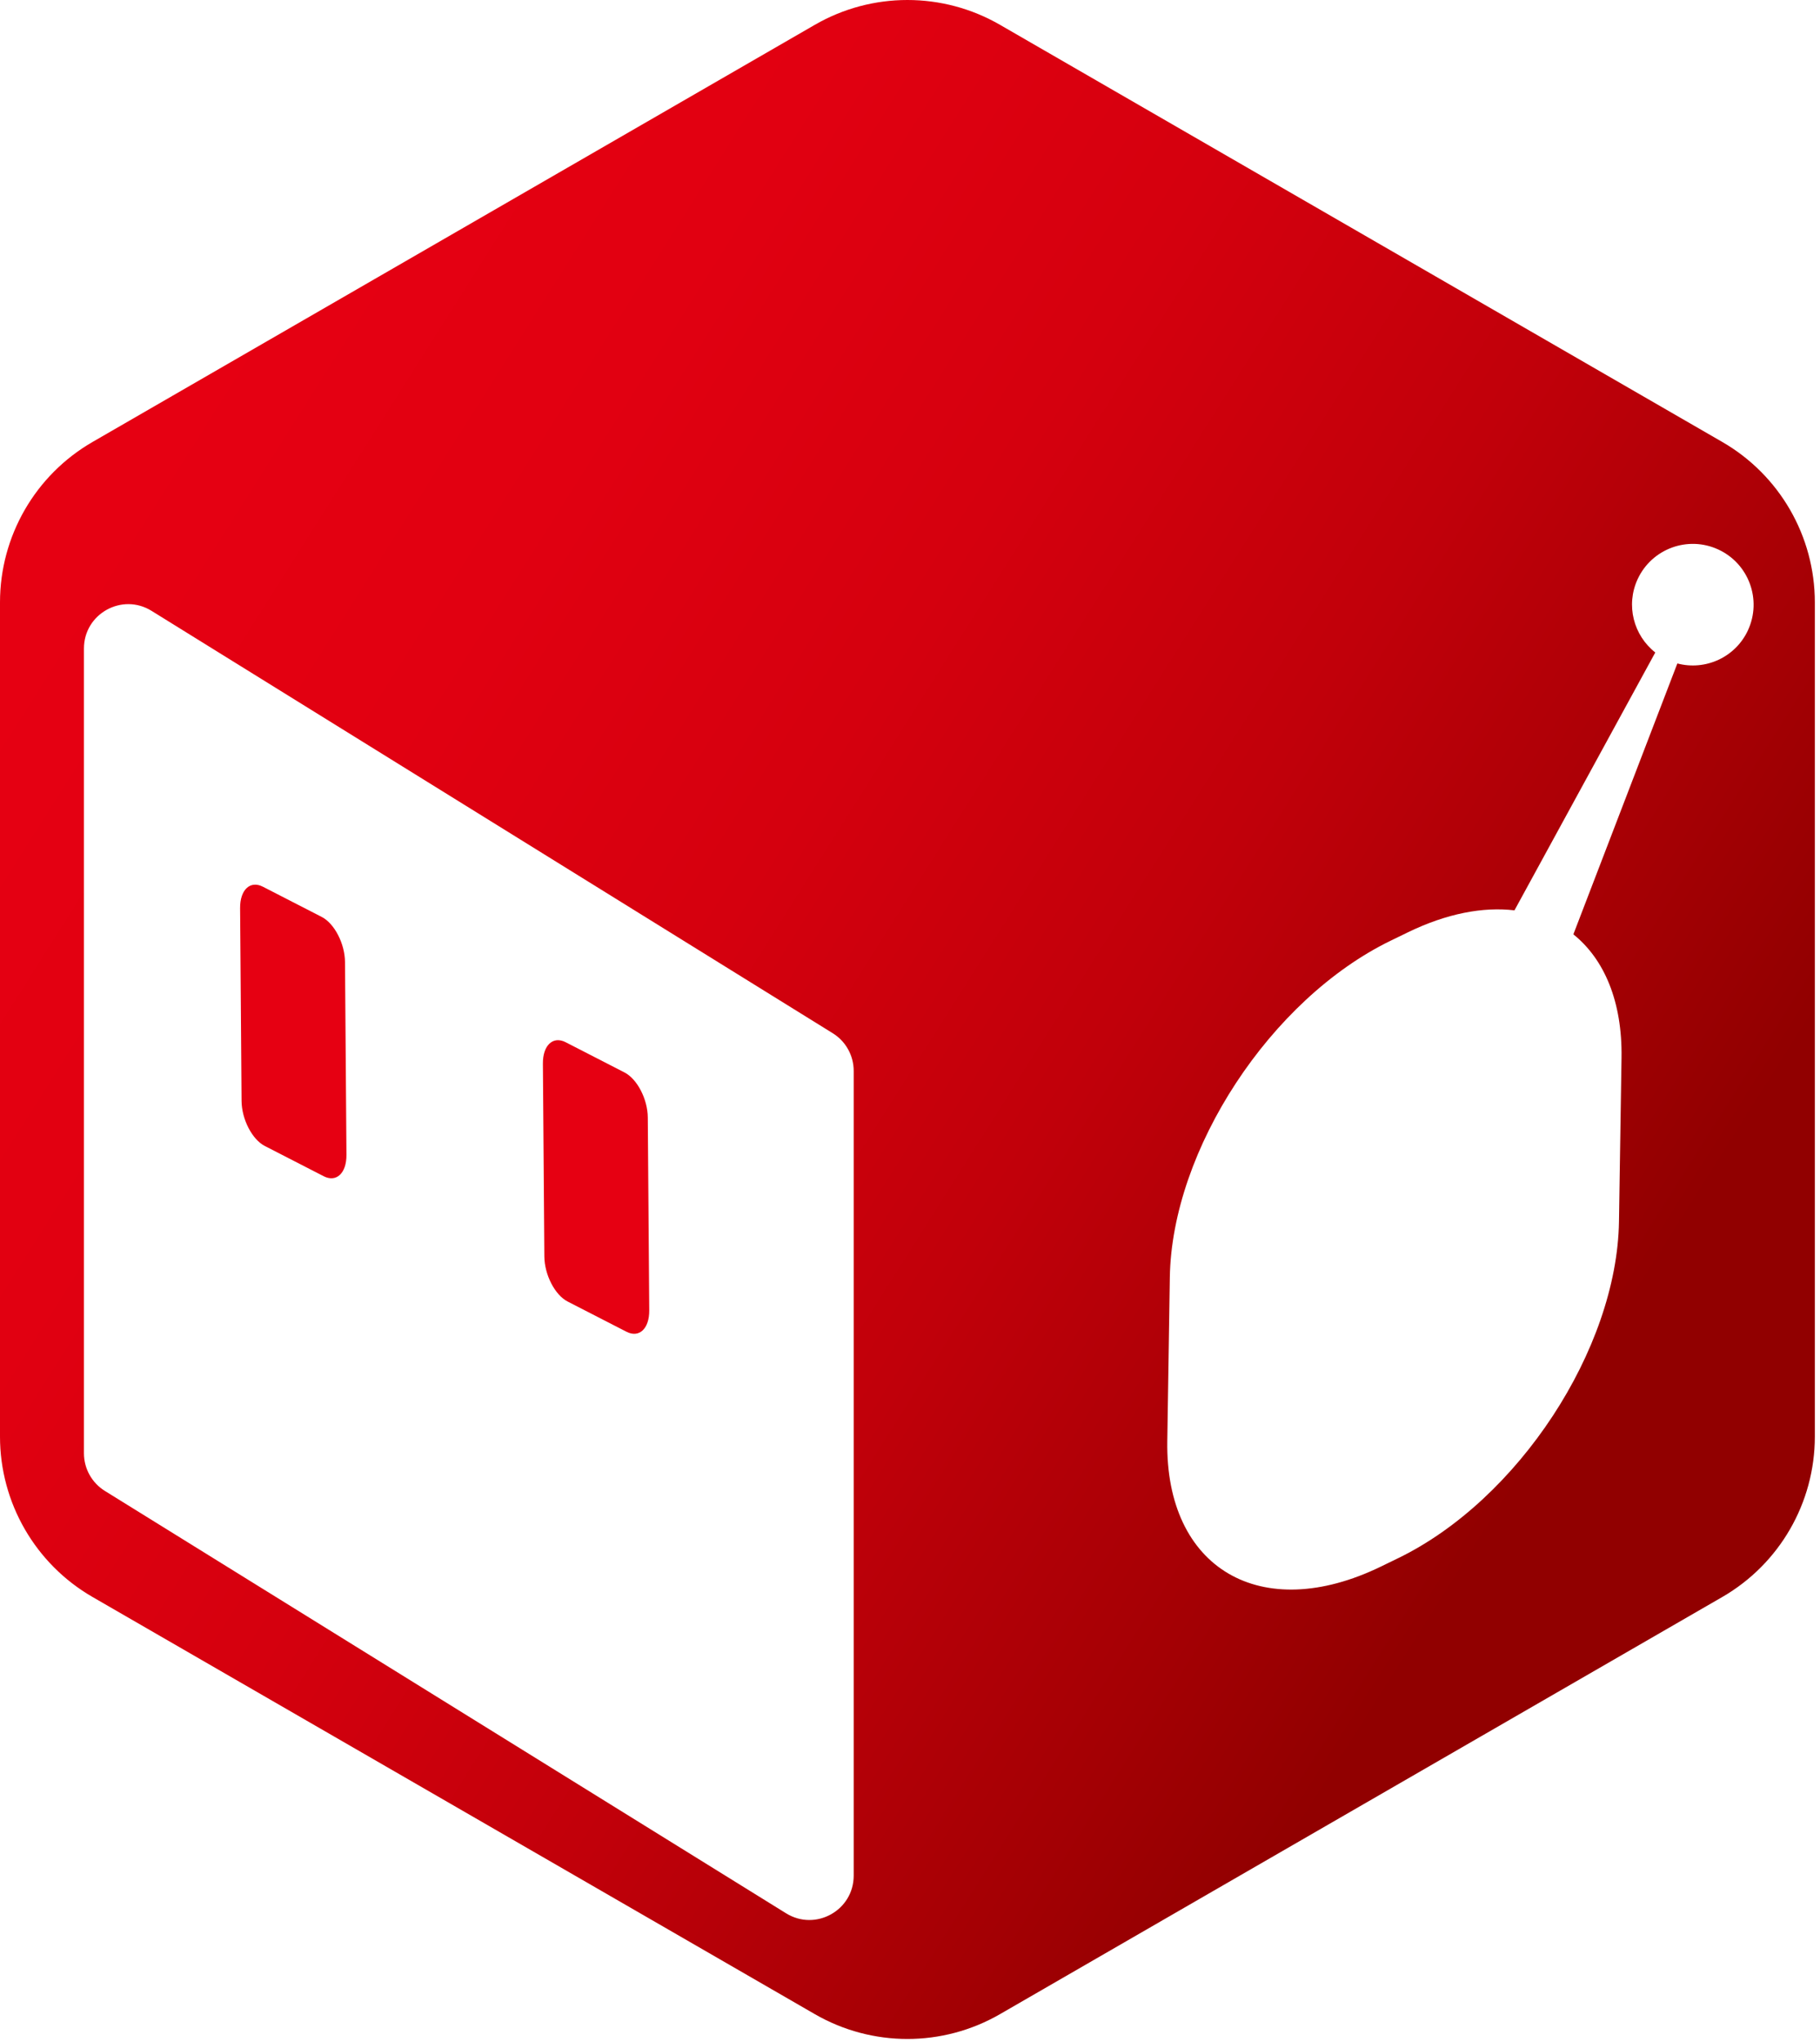 <svg width="271" height="304" viewBox="0 0 271 304" fill="none" xmlns="http://www.w3.org/2000/svg">
<path d="M256.446 65.785L148.899 3.693C140.37 -1.231 129.861 -1.231 121.331 3.693L13.784 65.785C5.254 70.709 0 79.81 0 89.659V213.843C0 223.692 5.254 232.793 13.784 237.717L121.331 299.809C129.86 304.733 140.369 304.733 148.899 299.809L256.446 237.717C264.976 232.793 270.23 223.692 270.23 213.843V89.659C270.23 79.81 264.976 70.709 256.446 65.785ZM127.116 279.192C127.116 284.36 121.44 287.52 117.048 284.797L15.619 221.927C13.679 220.725 12.499 218.604 12.499 216.322V96.532C12.499 91.364 18.175 88.204 22.567 90.927L123.996 153.797C125.936 154.999 127.116 157.12 127.116 159.402V279.192ZM260.278 93.811C258.406 97.857 253.925 99.858 249.76 98.756L234.276 139.077C238.871 142.767 241.576 149.075 241.446 157.458L241.068 181.83C240.773 200.825 226.051 223.259 208.185 231.938L205.626 233.181C187.76 241.86 173.516 233.499 173.811 214.504L174.189 190.132C174.484 171.138 189.206 148.703 207.071 140.024L209.63 138.781C215.43 135.963 220.843 134.952 225.506 135.507L246.474 97.122C243.247 94.59 242.049 90.095 243.846 86.21C245.945 81.673 251.324 79.697 255.861 81.796C260.398 83.895 262.374 89.274 260.275 93.811H260.278Z" fill="url(#paint0_linear_800_33)"/>
<path d="M48.197 175.083L39.435 170.584C37.541 169.612 35.989 166.608 35.969 163.875L35.752 135.176C35.731 132.443 37.25 131.016 39.143 131.988L47.905 136.487C49.799 137.459 51.351 140.463 51.371 143.196L51.588 171.895C51.609 174.628 50.09 176.055 48.197 175.083Z" fill="#E60012"/>
<path d="M93.283 198.233L84.521 193.734C82.627 192.762 81.075 189.758 81.055 187.025L80.838 158.326C80.817 155.593 82.336 154.166 84.229 155.138L92.991 159.637C94.885 160.609 96.437 163.613 96.457 166.346L96.674 195.045C96.695 197.778 95.176 199.205 93.283 198.233Z" fill="#E60012"/>
<defs>
<linearGradient id="paint0_linear_800_33" x1="15.975" y1="76.412" x2="231.468" y2="212.68" gradientUnits="userSpaceOnUse">
<stop stop-color="#E60012"/>
<stop offset="0.213" stop-color="#E10011"/>
<stop offset="0.432" stop-color="#D5000E"/>
<stop offset="0.654" stop-color="#C1000A"/>
<stop offset="0.876" stop-color="#A40004"/>
<stop offset="1" stop-color="#910000"/>
</linearGradient>
</defs>
</svg>
